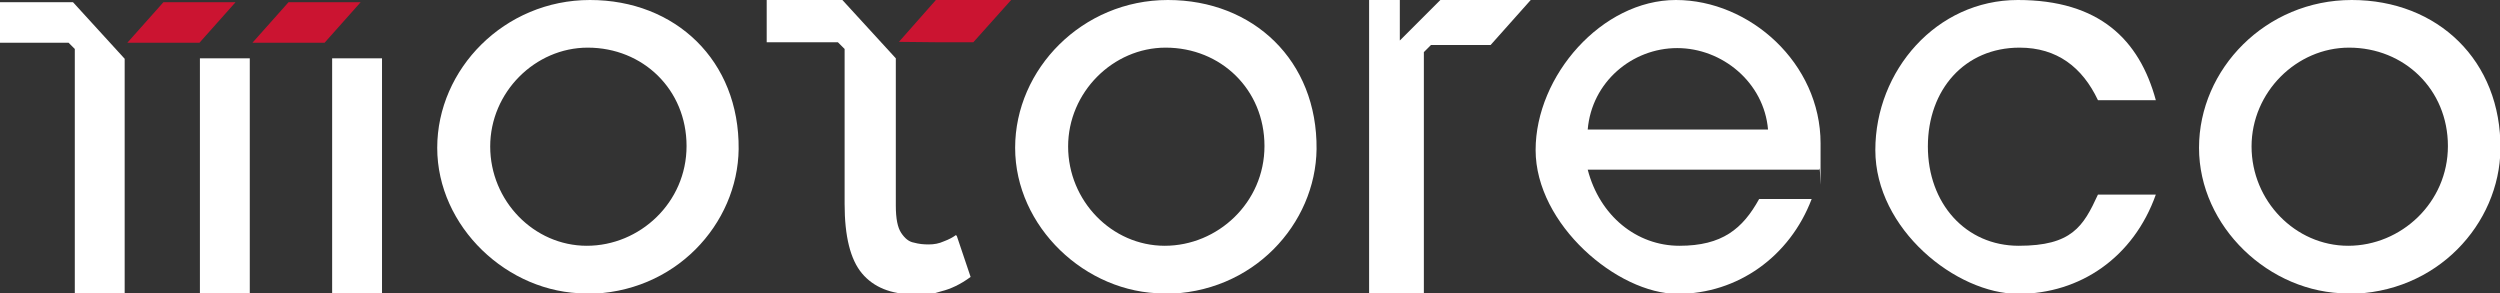 <svg xmlns="http://www.w3.org/2000/svg" id="Laag_1" data-name="Laag 1" viewBox="0 0 561.5 65.9"><rect x="0" y="0" width="561.5" height="65.9" fill="#333333" stroke="none"/><defs><style>      .cls-1 {        fill: #cb1431;      }      .cls-1, .cls-2 {        stroke-width: 0px;      }      .cls-2 {        fill: #fff;      }    </style></defs><polygon class="cls-1" points="52.9 .5 36.7 .5 28.6 9.6 37.7 9.6 44.8 9.6 52.9 .5"></polygon><polygon class="cls-2" points="16.8 11 16.8 14 16.8 14 16.8 65.9 28 65.9 28 13.2 16.4 .5 0 .5 0 3.8 0 6.3 0 9.6 15.4 9.6 16.8 11"></polygon><rect class="cls-2" x="44.9" y="13.1" width="11.2" height="52.8"></rect><polygon class="cls-1" points="81 .5 64.8 .5 56.7 9.6 65.8 9.6 72.9 9.6 81 .5"></polygon><rect class="cls-2" x="74.6" y="13.1" width="11.2" height="52.8"></rect><path class="cls-2" d="M131.6,65.9c-17.6,0-33.4-15-33.4-32.7S113.3,0,132.5,0s33.6,13.6,33.4,33.5c-.2,16.7-14.2,32.5-34.3,32.5ZM132,10.7c-11.8,0-21.9,10-21.9,22.2s9.8,22.3,21.7,22.3,22.4-9.7,22.4-22.4-9.8-22.1-22.2-22.1Z"></path><path class="cls-2" d="M261.4,65.9c-17.6,0-33.4-15-33.4-32.7S243.1,0,262.3,0s33.6,13.6,33.4,33.5c-.2,16.7-14.2,32.5-34.3,32.5ZM261.8,10.7c-11.8,0-21.9,10-21.9,22.2s9.8,22.3,21.7,22.3,22.4-9.7,22.4-22.4-9.8-22.1-22.2-22.1Z"></path><path class="cls-2" d="M356.6,38.1c2.7,10.4,11,17.1,20.6,17.1s14.2-3.8,17.9-10.5h11.8c-4.9,12.9-16.6,21.3-30.1,21.3s-31.9-15.6-31.9-32.3S359.8,0,376.4,0s32.5,14.2,32.5,32.2,0,3.7-.3,5.9h-51.9ZM397.1,29.1c-.9-10.6-10.3-18.3-20.4-18.3s-19.2,7.6-20.1,18.3h40.5Z"></path><path class="cls-2" d="M484.2,43.7c-5,14.1-17,22.3-30.9,22.3s-32.1-14.5-32.1-32.3S434.9,0,453.2,0s27.3,8.9,31,22.5h-13c-3.5-7.4-9.2-11.8-17.6-11.8-12.3,0-20.6,9.4-20.6,22.2s8.5,22.3,20.4,22.3,14.5-4.3,17.8-11.5h13.1Z"></path><path class="cls-2" d="M527.3,65.9c-17.6,0-33.4-15-33.4-32.7S508.9,0,528.2,0s33.6,13.6,33.4,33.5c-.2,16.7-14.2,32.5-34.3,32.5ZM527.6,10.7c-11.8,0-21.9,10-21.9,22.2s9.8,22.3,21.7,22.3,22.4-9.7,22.4-22.4-9.8-22.1-22.2-22.1Z"></path><polygon class="cls-2" points="343.8 0 323.5 0 314.4 9.1 314.4 0 307.5 0 307.5 65.9 312.3 65.9 314.4 65.9 319.8 65.9 319.8 62.3 319.8 11.7 321.4 10.1 334.8 10.1 343.8 0"></polygon><g><polygon class="cls-1" points="227.1 0 210.2 0 201.9 9.4 211.3 9.5 218.6 9.5 227.1 0"></polygon><path class="cls-2" d="M214.7,52.8c-.7.5-1.6,1-2.7,1.4-1.1.5-2.2.7-3.4.7s-2.2-.1-3.3-.4c-1.2-.2-2.1-1-2.9-2.2-.8-1.2-1.2-3.2-1.2-6.1v-2.4h0V13.1s-12-13.1-12-13.1h-17v9.5h16l1.5,1.5v3.1h0v31.7c0,7.3,1.3,12.5,3.9,15.6,2.6,3.1,6.5,4.7,11.6,4.7s4.3-.2,6.3-.7c2-.5,4.2-1.5,6.5-3.2l-3.1-9.2Z"></path></g></svg>